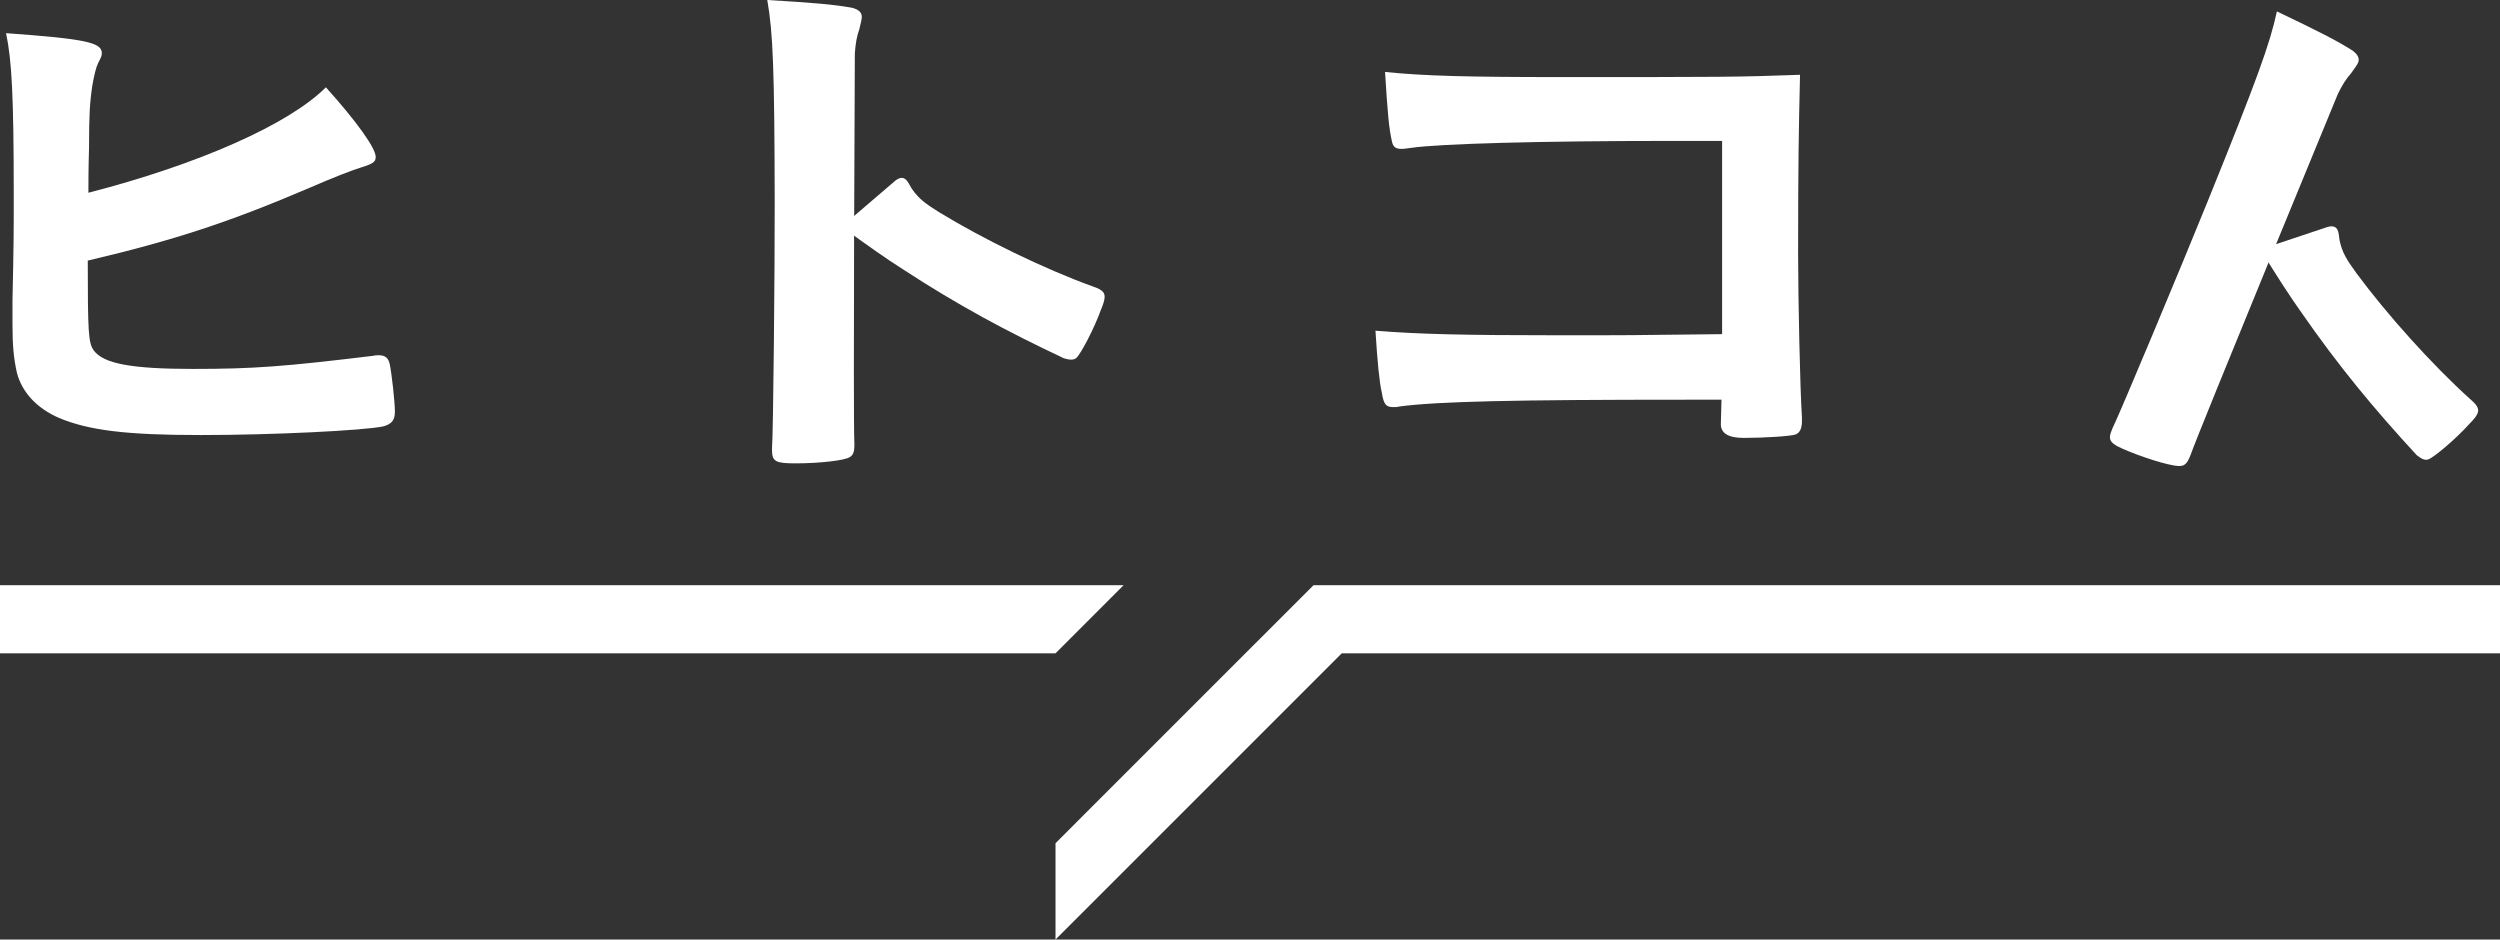 <?xml version="1.0" encoding="UTF-8"?><svg id="b" xmlns="http://www.w3.org/2000/svg" viewBox="0 0 105.612 39.69"><rect x="0" y="0" width="105.612" height="39.69" fill="#333333" stroke="none"/><defs><style>.d{fill:#fff;}</style></defs><g id="c"><g><g><polygon class="d" points="0 24.722 0 27.599 44.59 27.599 47.466 24.722 0 24.722"/><polygon class="d" points="55.49 24.722 47.466 32.745 44.59 35.622 44.59 39.69 56.682 27.599 105.612 27.599 105.612 24.722 55.49 24.722"/></g><g><path class="d" d="M3.951,14.79c.404,.578,1.618,.795,4.207,.795,2.535,0,3.83-.096,7.606-.554,.081-.024,.162-.024,.243-.024,.27,0,.405,.121,.459,.385,.081,.385,.216,1.589,.216,1.999,0,.361-.135,.53-.512,.626-.836,.169-4.612,.361-7.687,.361-3.129,0-4.72-.193-5.987-.722-.944-.409-1.564-1.084-1.78-1.902-.135-.602-.189-1.132-.189-2.095v-.939c.054-2.529,.054-2.842,.054-4.503C.58,4.05,.499,2.557,.256,1.401c3.318,.241,4.046,.385,4.046,.843,0,.12-.027,.169-.162,.433-.081,.169-.162,.482-.243,.963-.108,.722-.135,1.276-.135,2.577-.027,.915-.027,1.565-.027,1.926,4.666-1.204,8.469-2.89,10.033-4.455,1.322,1.469,2.104,2.577,2.104,2.938,0,.217-.108,.289-.647,.458-.378,.12-1.079,.385-2.131,.843-3.318,1.421-5.691,2.215-9.386,3.082,0,3.01,.027,3.468,.243,3.781Z"/><path class="d" d="M36.093,18.727v.12c0,.217-.053,.385-.188,.458-.188,.145-1.267,.267-2.265,.27-.863,.002-1.025-.07-1.026-.552v-.096c.052-.626,.119-7.562,.113-10.427-.011-5.539-.068-7.104-.314-8.5,1.942,.116,2.805,.187,3.588,.33,.27,.072,.405,.192,.405,.385q0,.12-.107,.53c-.107,.289-.16,.626-.187,1.012,0,.048-.076,15.34-.02,16.471Z"/><path class="d" d="M72.751,5.953h-2.238c-5.475,0-9.682,.12-10.869,.289-.189,.024-.324,.048-.432,.048-.243,0-.351-.072-.404-.289-.135-.578-.189-1.228-.297-2.962,1.618,.169,3.506,.217,7.363,.217,6.904,0,7.525,0,10.168-.096-.054,2.312-.081,3.66-.081,7.561,0,1.806,.081,5.731,.162,6.911v.144c0,.313-.081,.506-.27,.578-.189,.072-1.322,.145-2.185,.145q-.971,0-.971-.578c0-.048,0-.121,.027-1.036h-1.51c-7.201,0-10.518,.072-12.11,.289-.081,.024-.162,.024-.243,.024-.297,0-.404-.096-.485-.602-.108-.458-.189-1.349-.27-2.625,1.807,.144,3.641,.193,7.848,.193,2.67,0,2.994,0,6.796-.048V5.953Z"/></g><path class="d" d="M46.598,12.338c-.069-.083-.192-.157-.404-.226-2.112-.762-4.686-2.027-6.505-3.137-.62-.385-.885-.589-1.17-1.003-.145-.211-.28-.731-.767-.279l-2.195,1.88q1.59,1.171,2.572,1.794c2.366,1.544,4.414,2.638,6.814,3.769,.249,.074,.41,.081,.522-.011,.186-.153,.768-1.263,1.051-2.056,.178-.427,.186-.607,.083-.732Z"/><path class="d" d="M92.541,19.216l-.045,.111c-.081,.201-.195,.337-.347,.353-.229,.063-1.274-.23-2.2-.604-.8-.323-.923-.451-.742-.897l.036-.089c.285-.56,2.959-6.96,4.033-9.616,2.076-5.135,2.613-6.606,2.911-7.992,1.755,.839,2.528,1.23,3.199,1.657,.223,.168,.303,.33,.231,.509q-.045,.112-.299,.451c-.208,.227-.384,.52-.554,.867-.018,.045-5.849,14.181-6.223,15.251Z"/><path class="d" d="M104.678,17.254c-.032-.103-.119-.217-.29-.361-1.67-1.502-3.577-3.643-4.844-5.356-.43-.591-.598-.879-.706-1.369-.055-.25,.016-.783-.606-.548l-2.742,.915q1.032,1.683,1.707,2.631c1.61,2.322,3.095,4.106,4.892,6.058,.203,.163,.35,.23,.487,.186,.23-.072,1.188-.881,1.748-1.509,.326-.328,.401-.493,.352-.647Z"/></g></g></svg>